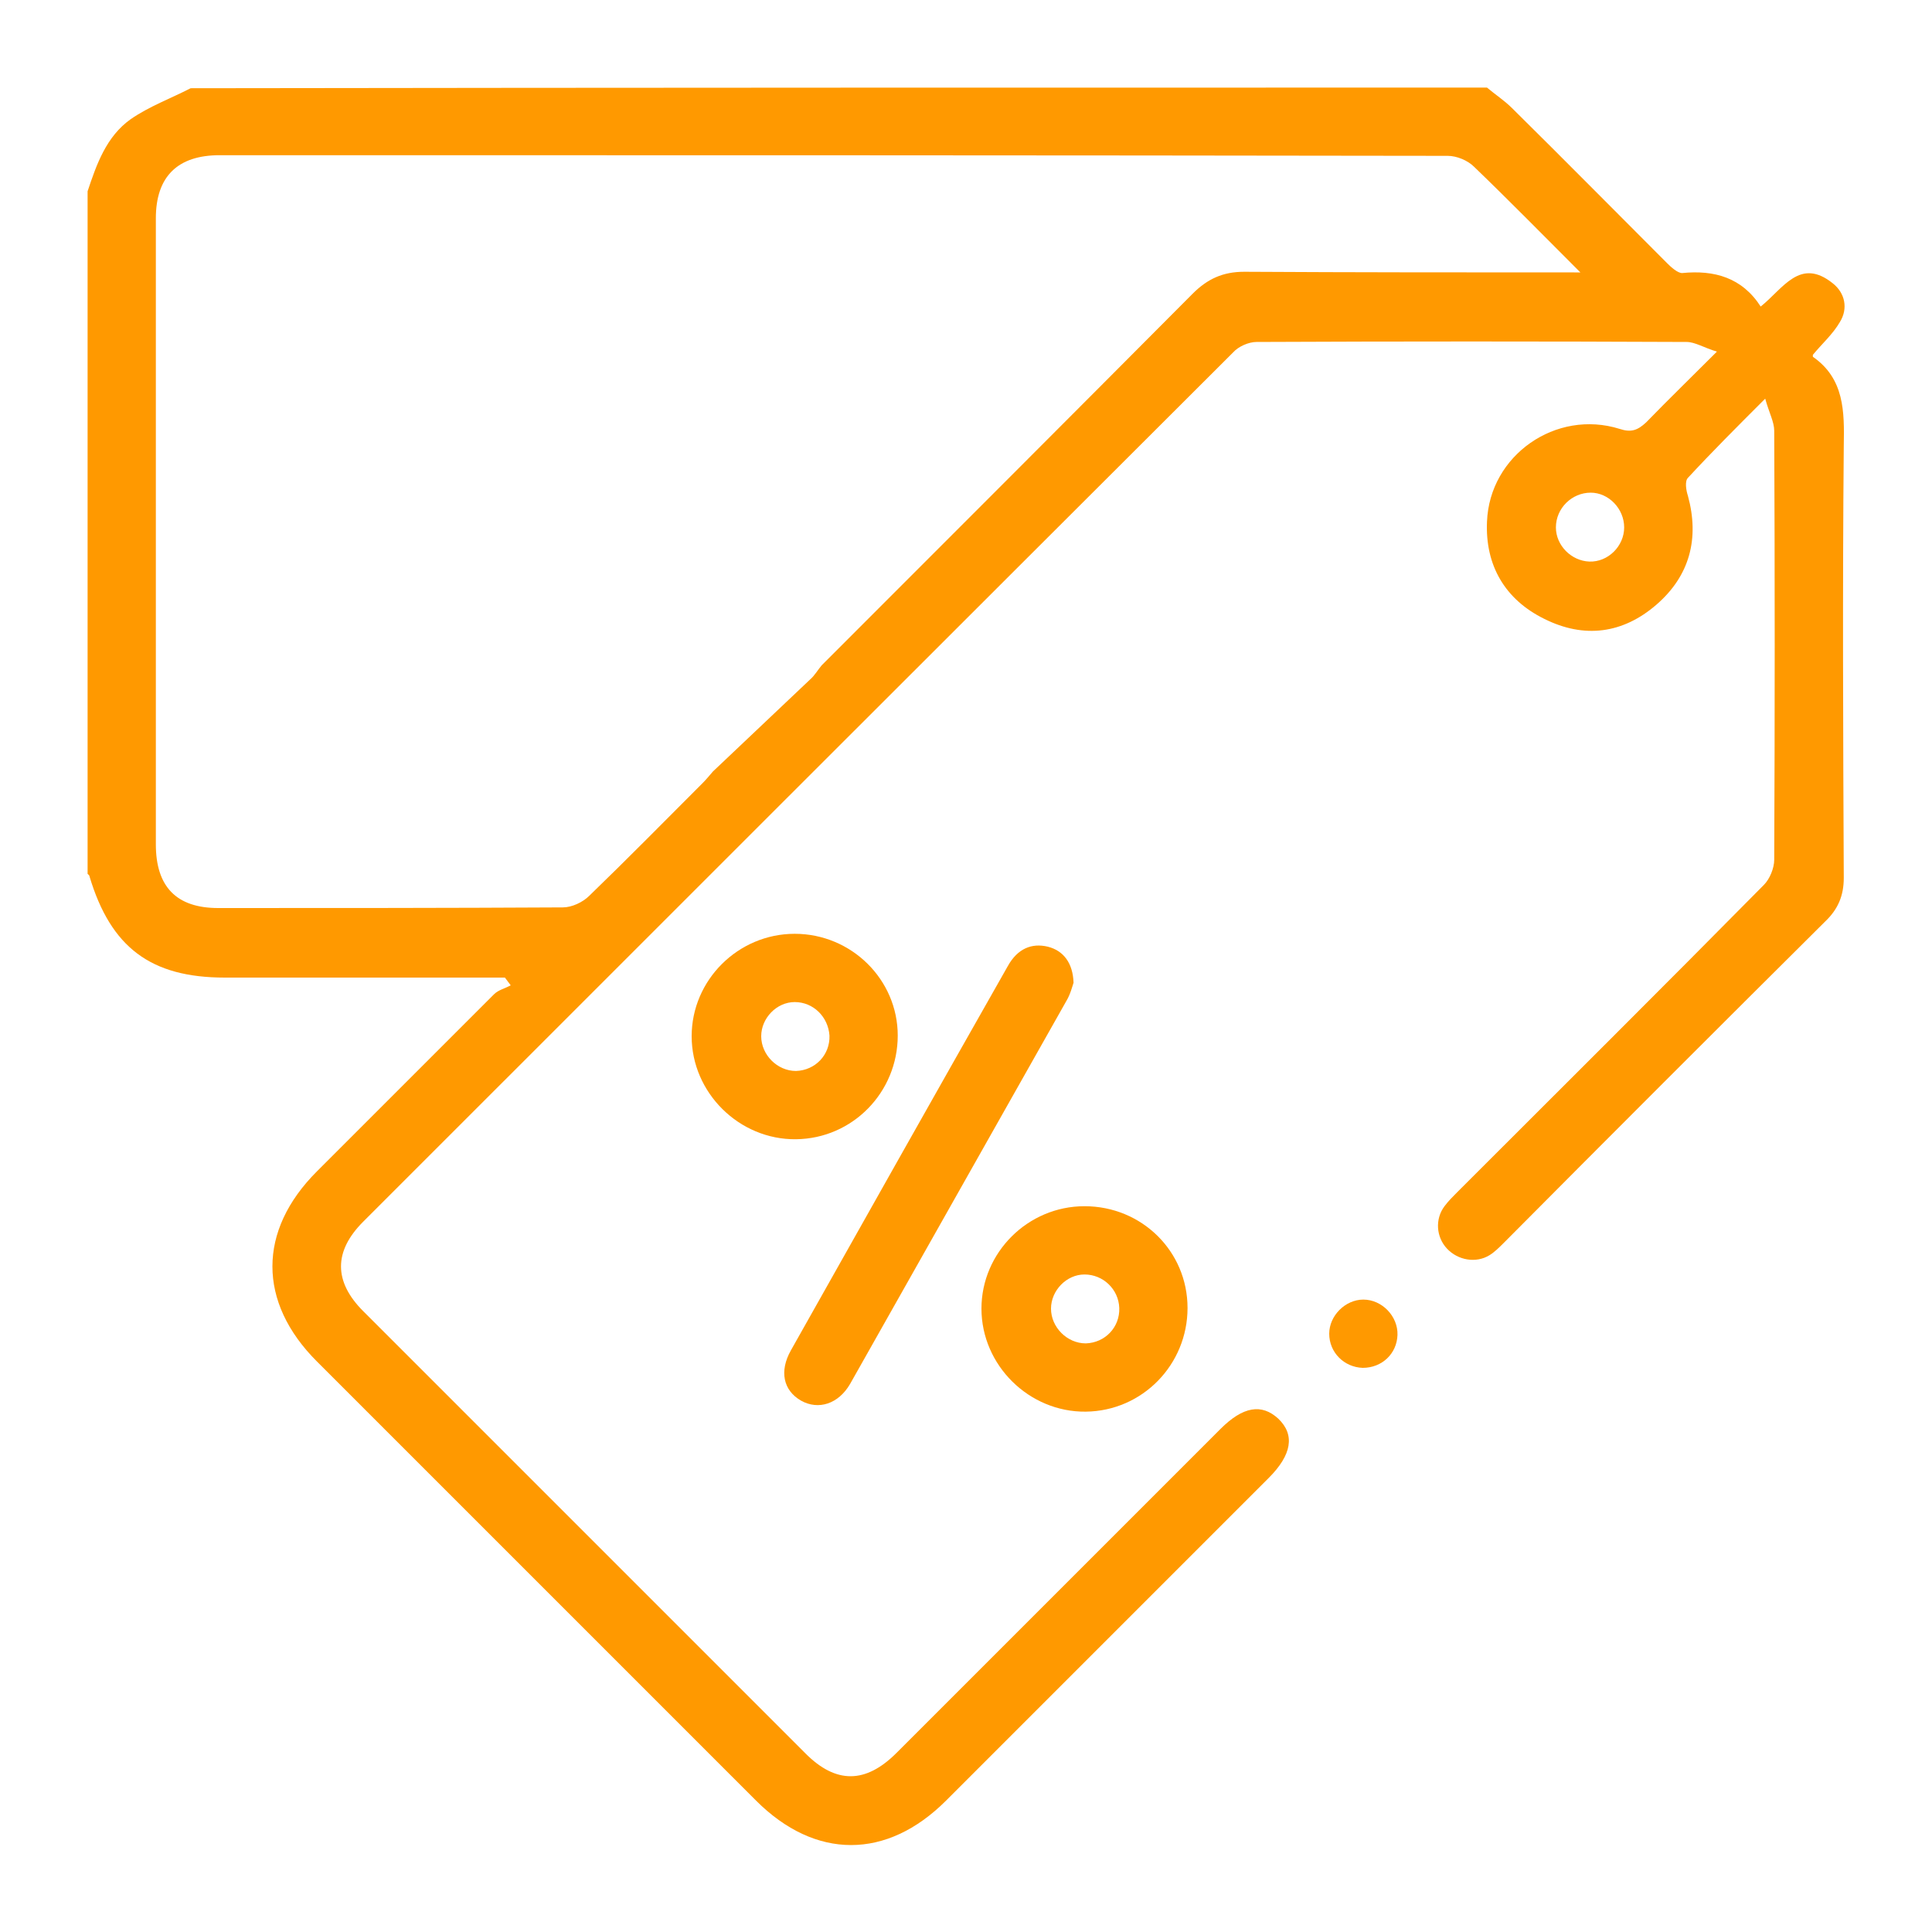 <?xml version="1.0" encoding="utf-8"?>
<!-- Generator: Adobe Illustrator 23.0.2, SVG Export Plug-In . SVG Version: 6.00 Build 0)  -->
<svg version="1.2" baseProfile="tiny" id="Layer_1" xmlns="http://www.w3.org/2000/svg" xmlns:xlink="http://www.w3.org/1999/xlink"
	 x="0px" y="0px" viewBox="0 0 300 300" xml:space="preserve">
<g>
	<path fill="#FF9900" d="M230.9,13.6c1.3,1.1,2.7,2,3.9,3.2c8.1,8,16.1,16.1,24.1,24.1c0.6,0.6,1.6,1.5,2.3,1.5
		c5-0.5,9.3,0.7,12.2,5.2c3.5-2.8,6.1-7.7,11.2-3.6c1.9,1.5,2.4,3.9,1.1,6c-1.1,1.9-2.8,3.4-4.2,5.1c0,0.1,0,0.2,0,0.3
		c4.9,3.4,4.9,8.5,4.8,13.8c-0.2,22.4-0.1,44.7,0,67.1c0,2.8-0.9,4.9-2.9,6.8c-16.7,16.6-33.3,33.2-49.9,49.9
		c-0.7,0.7-1.4,1.4-2.2,1.9c-2.1,1.3-4.9,0.8-6.6-1c-1.7-1.8-1.9-4.6-0.4-6.6c0.6-0.8,1.3-1.5,2-2.2c15.9-15.9,31.8-31.7,47.6-47.7
		c0.9-0.9,1.6-2.6,1.6-3.9c0.1-22.2,0.1-44.4,0-66.6c0-1.4-0.8-2.8-1.4-5c-4.5,4.5-8.3,8.3-12,12.3c-0.5,0.5-0.3,1.9,0,2.8
		c1.8,6.6,0.3,12.4-4.9,16.9c-5.2,4.5-11.2,5.3-17.4,2.2c-6.1-3-9.2-8.3-8.9-15.1c0.4-10.3,10.7-17.5,20.6-14.4
		c1.8,0.6,2.8,0.2,4.1-1c3.4-3.5,6.9-6.9,11-11c-2-0.6-3.4-1.5-4.7-1.5c-22.3-0.1-44.6-0.1-66.8,0c-1.2,0-2.8,0.7-3.6,1.6
		c-45.1,45-90.1,90-135.1,135c-4.6,4.6-4.6,9.3,0,13.9c22.9,22.9,45.8,45.8,68.7,68.7c4.7,4.7,9.3,4.7,14.1-0.1
		c16.8-16.8,33.5-33.5,50.3-50.3c3.5-3.5,6.4-4,9-1.6c2.6,2.5,2.1,5.6-1.5,9.2c-16.7,16.7-33.4,33.4-50.1,50.1
		c-9.2,9.2-20.3,9.2-29.5,0c-22.7-22.7-45.4-45.4-68.2-68.2c-9.2-9.2-9.2-20.3,0-29.5s18.3-18.3,27.5-27.5c0.7-0.7,1.7-0.9,2.6-1.4
		c-0.3-0.4-0.6-0.8-0.9-1.2c-0.9,0-1.9,0-2.8,0c-13.6,0-27.2,0-40.7,0c-11.5,0-17.7-4.7-21-15.7c0-0.2-0.2-0.3-0.3-0.4
		c0-35.3,0-70.7,0-106c1.4-4.2,2.9-8.5,6.7-11.2c2.9-2,6.2-3.2,9.3-4.8C96.7,13.6,163.8,13.6,230.9,13.6z M125.8,105.5
		c0.7-0.6,1.2-1.5,1.8-2.2c19.2-19.2,38.4-38.4,57.6-57.7c2.3-2.3,4.7-3.4,8-3.4c17.1,0.1,34.3,0.1,52.2,0.1
		c-5.8-5.8-11.1-11.2-16.5-16.4c-1-1-2.7-1.7-4.1-1.7c-63.6-0.1-127.1-0.1-190.7-0.1c-6.5,0-9.9,3.3-9.9,9.8c0,32.4,0,64.8,0,97.2
		c0,6.6,3.2,9.9,9.7,9.9c17.8,0,35.7,0,53.5-0.1c1.4,0,3.1-0.8,4.1-1.8c5.9-5.7,11.7-11.6,17.6-17.5c0.5-0.5,1-1.1,1.6-1.8
		 M247,76.5c-2.9,0-5.4,2.4-5.4,5.4c0,2.8,2.4,5.2,5.2,5.3c2.9,0.1,5.4-2.4,5.4-5.3S249.8,76.5,247,76.5z"/>
	<path fill="#FF9900" d="M211.6,212.4c-2.9-0.1-5.2-2.4-5.2-5.3c0-2.8,2.5-5.3,5.3-5.3c2.9,0,5.4,2.6,5.3,5.5
		C216.9,210.2,214.6,212.4,211.6,212.4z"/>
	<g>
		<path fill="#FF9900" d="M166.7,152.6c-0.2,0.6-0.5,1.8-1.1,2.8c-11.2,19.8-22.4,39.7-33.6,59.5c-1.8,3.1-4.9,4.1-7.6,2.6
			c-2.8-1.6-3.4-4.6-1.6-7.8c11.2-19.9,22.4-39.8,33.7-59.7c1.5-2.7,3.7-3.6,6.2-3C165.1,147.6,166.6,149.5,166.7,152.6z"/>
		<path fill="#FF9900" d="M139.4,160.8c0,8.8-7,16-15.8,16.1s-16.2-7.2-16.2-16c0-8.7,7.2-15.9,16-15.9
			C132.2,145,139.4,152.1,139.4,160.8z M123.4,155.6c-2.8,0-5.2,2.5-5.2,5.3c0,2.9,2.5,5.4,5.4,5.4c3-0.1,5.3-2.5,5.2-5.5
			C128.6,157.9,126.3,155.6,123.4,155.6z"/>
		<path fill="#FF9900" d="M184.4,203.1c0,8.8-7,16-15.8,16.1s-16.2-7.2-16.2-16c0-8.7,7.2-15.9,16-15.9
			C177.3,187.3,184.4,194.3,184.4,203.1z M168.4,197.9c-2.8,0-5.2,2.5-5.2,5.3c0,2.9,2.5,5.4,5.4,5.4c3-0.1,5.3-2.5,5.2-5.5
			C173.7,200.2,171.3,197.9,168.4,197.9z"/>
	</g>
</g>
</svg>
